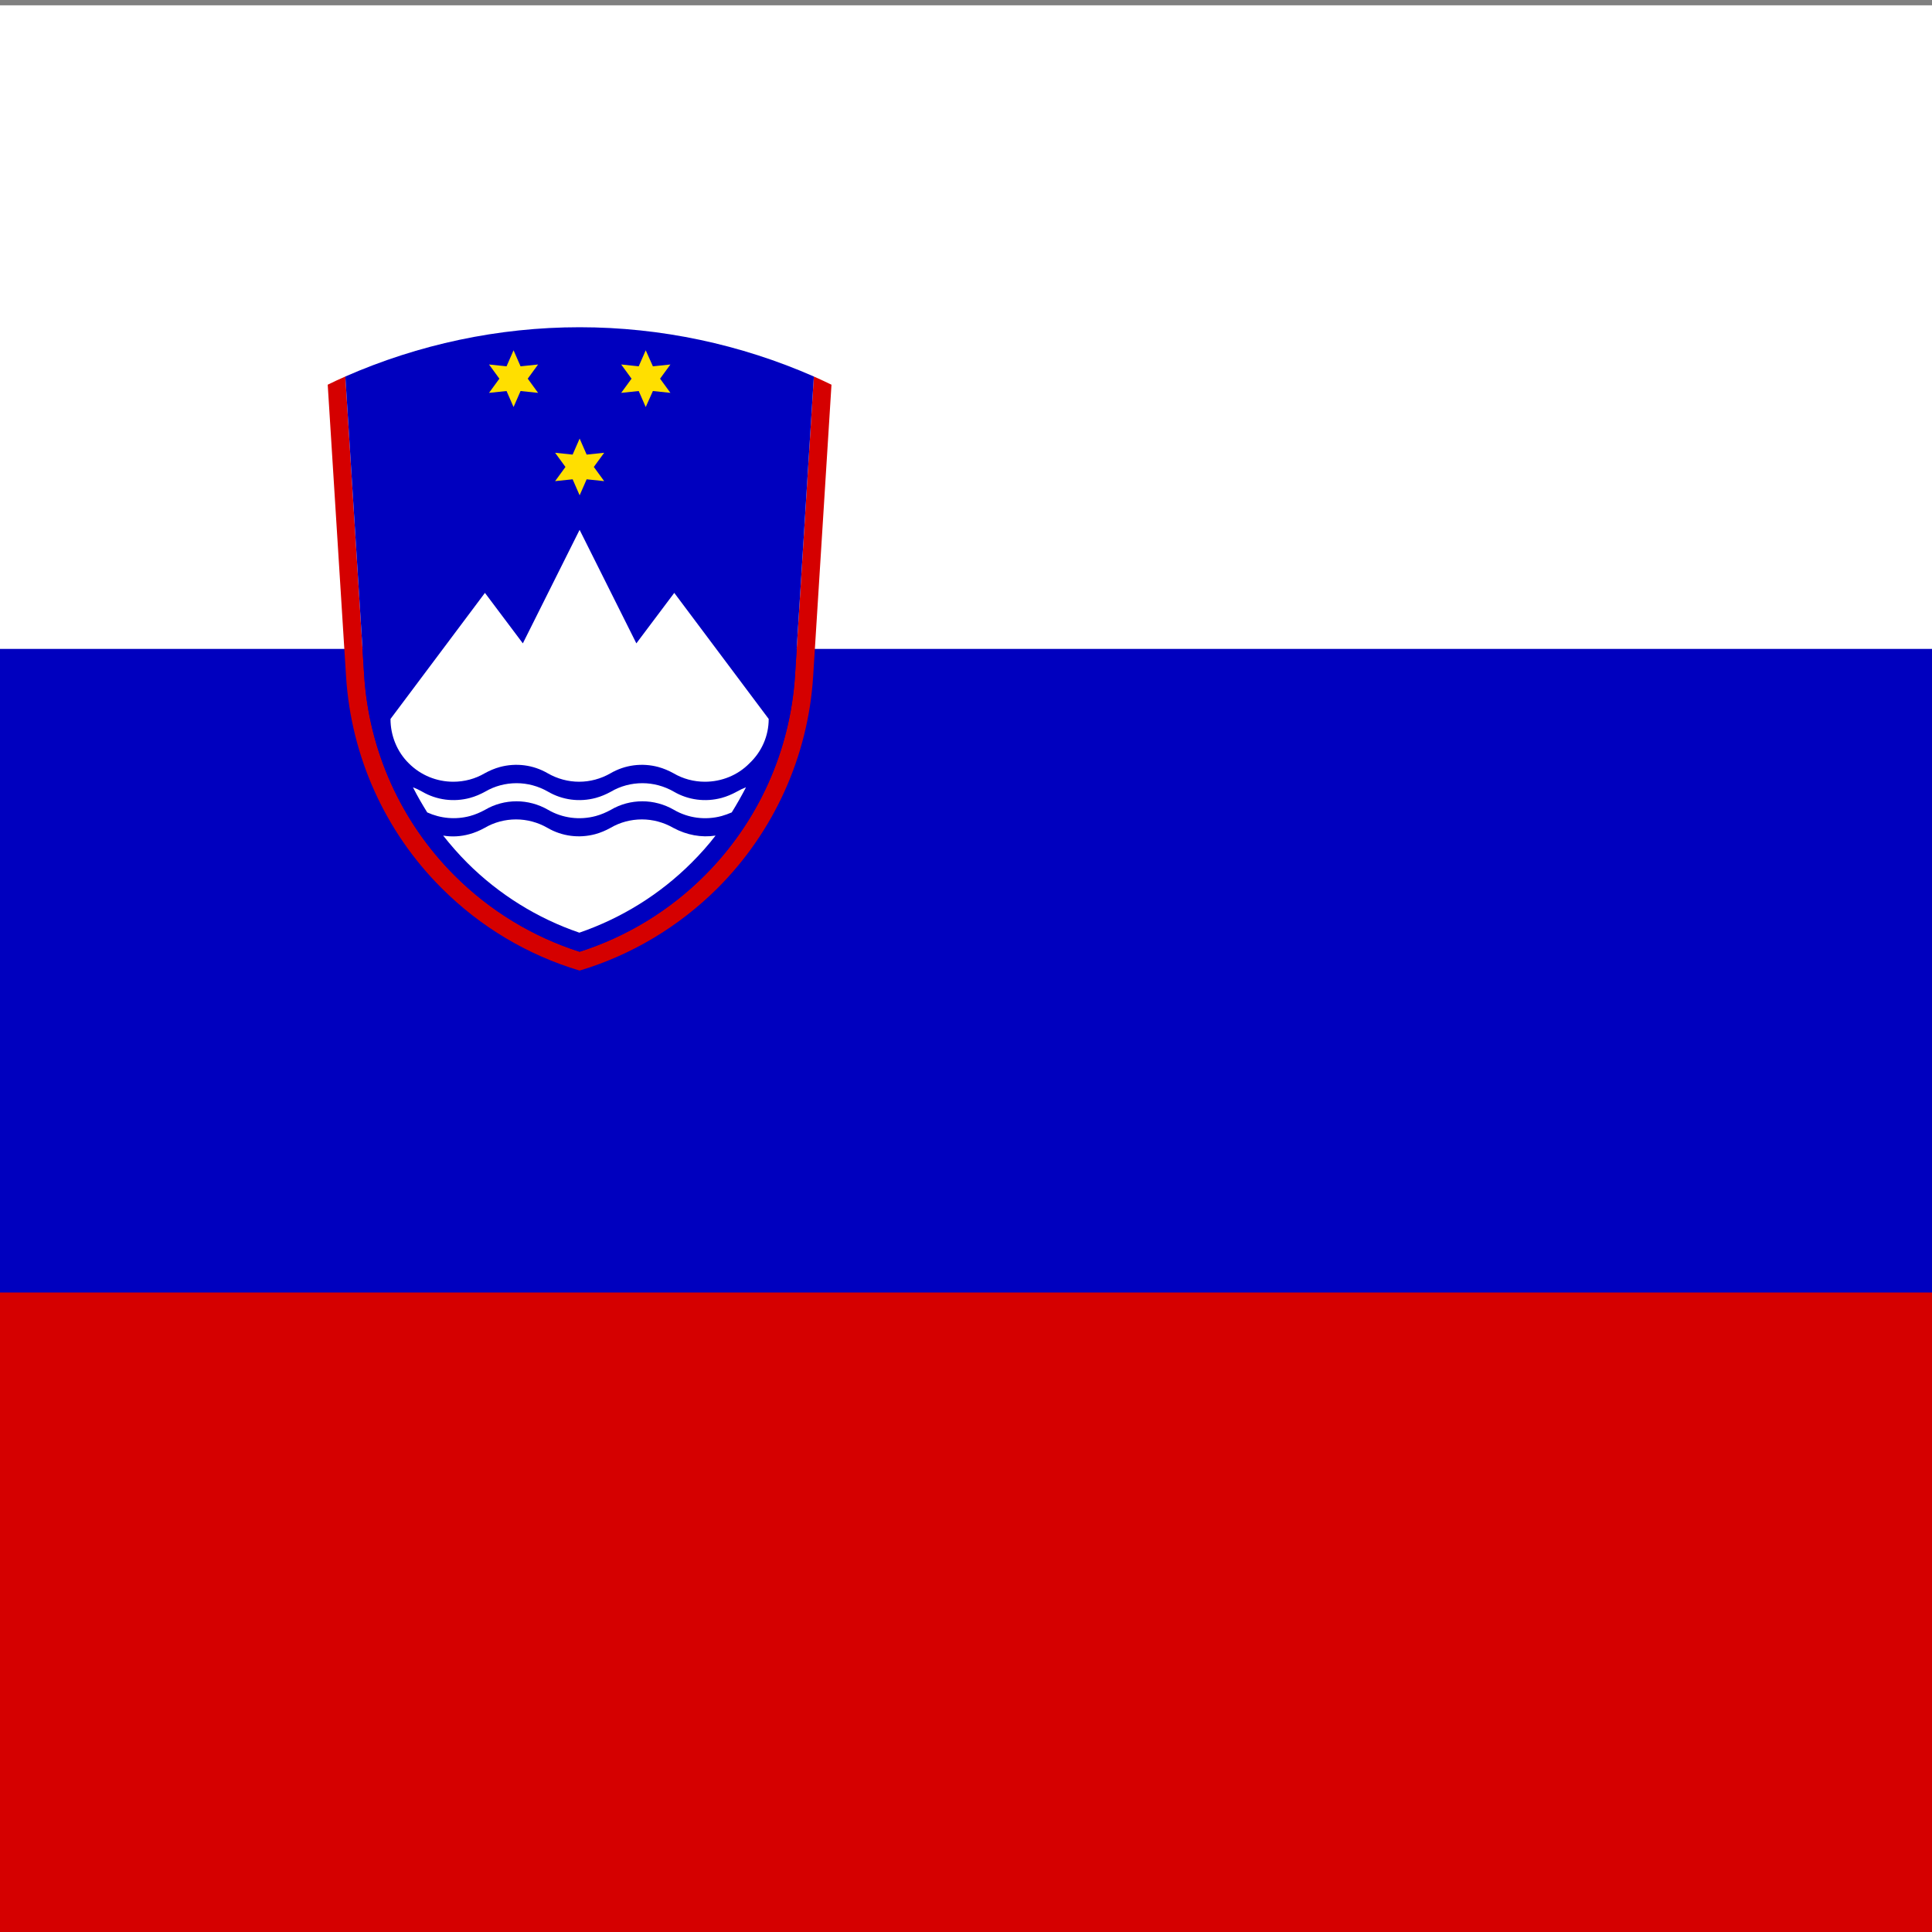 <?xml version="1.0" encoding="utf-8"?>
<!-- Generator: Adobe Illustrator 21.0.0, SVG Export Plug-In . SVG Version: 6.00 Build 0)  -->
<svg version="1.1" id="Слой_1" xmlns="http://www.w3.org/2000/svg" xmlns:xlink="http://www.w3.org/1999/xlink" x="0px" y="0px"
	 viewBox="0 0 800 800" style="enable-background:new 0 0 800 800;" xml:space="preserve">
<rect x="0" y="0" width="800" height="800" fill="#808080" stroke="none"/>
<style type="text/css">
	.st0{fill:#FFFFFF;}
	.st1{fill:#0000BF;}
	.st2{fill:#D50000;}
	.st3{fill:#FFDF00;}
</style>
<path class="st0" d="M-160,2.2h1598.9v799.5H-160V2.2z"/>
<path class="st1" d="M-160,268.7h1598.9v533H-160V268.7z"/>
<path class="st2" d="M-160,535.2h1598.9v266.5H-160V535.2z"/>
<path class="st2" d="M143,155.9c-2.5,1.1-4.9,2.2-7.3,3.4l7.6,120.9c2.1,33,16.1,64.2,39.6,87.6c16.1,16.1,35.7,27.7,57.1,34.1h0
	c21.4-6.4,41-18.1,57.1-34.1c23.5-23.5,37.5-54.7,39.6-87.6l7.6-120.9c-2.4-1.2-4.9-2.3-7.3-3.4l0,0l-7.8,123.8
	c-2,31.2-15.2,60.6-37.4,82.8c-14.6,14.6-32.4,25.4-51.8,31.6h0c-19.4-6.2-37.1-16.9-51.8-31.6c-22.2-22.2-35.4-51.7-37.4-82.8
	L143,155.9L143,155.9"/>
<path class="st1" d="M337,155.9c-30.3-13.3-63.3-20.4-97-20.4c-33.7,0-66.7,7.1-97,20.4l7.8,123.8c2,31.2,15.2,60.6,37.4,82.8
	c14.6,14.6,32.4,25.4,51.8,31.6h0c19.4-6.2,37.1-16.9,51.8-31.6c22.2-22.2,35.4-51.7,37.4-82.8"/>
<g transform="matrix(.691 0 0 .691 221.912 100)">
	<path class="st3" d="M34.7,135.1l6.2-8.5l-10.5,1.1l-4.2-9.6l-4.2,9.6l-10.5-1.1l6.2,8.5l-6.2,8.5l10.5-1.1l4.2,9.6l4.2-9.6
		l10.5,1.1"/>
	<path class="st3" d="M-4.9,82.2l6.2-8.5l-10.5,1.1l-4.2-9.6l-4.2,9.6l-10.5-1.1l6.2,8.5l-6.2,8.5l10.5-1.1l4.2,9.6l4.2-9.6
		l10.5,1.1"/>
	<path class="st3" d="M74.4,82.2l6.2-8.5l-10.5,1.1l-4.3-9.6l-4.2,9.6l-10.5-1.1l6.2,8.5l-6.2,8.5l10.5-1.1l4.2,9.6l4.3-9.6
		l10.5,1.1"/>
</g>
<g>
	<path class="st0" d="M318.3,297.7l-39.1-52.2l-15.7,20.9l-23.5-47l-23.5,47l-15.7-20.9l-39.1,52.2c0,6.9,2.7,13.6,7.6,18.4
		c4.9,4.9,11.5,7.6,18.4,7.6c4.6,0,9.1-1.2,13-3.5c0,0,0,0,0,0c2-1.1,4.1-2,6.3-2.6c6.7-1.8,13.8-0.9,19.8,2.6c4,2.3,8.5,3.5,13,3.5
		h0c4.5,0,9-1.2,13-3.5c6-3.5,13.1-4.4,19.8-2.6c2.2,0.6,4.3,1.5,6.3,2.6c0,0,0,0,0,0c3.9,2.3,8.4,3.5,13,3.5
		c6.9,0,13.6-2.7,18.4-7.6C315.5,311.2,318.3,304.6,318.3,297.7"/>
	<path class="st0" d="M171,326c1.8,3.6,3.8,7,5.9,10.4c0,0,0,0,0,0c5.5,2.5,11.7,3.1,17.7,1.5c2.2-0.6,4.3-1.5,6.3-2.6c0,0,0,0,0,0
		c3.9-2.3,8.4-3.5,13-3.5h0c4.5,0,9,1.2,13,3.5c6,3.5,13.1,4.4,19.8,2.6c2.2-0.6,4.3-1.5,6.3-2.6c0,0,0,0,0,0
		c3.9-2.3,8.4-3.5,13-3.5h0c4.5,0,9,1.2,13,3.5c6,3.5,13.1,4.4,19.8,2.6c1.4-0.4,2.8-0.9,4.2-1.5c2.1-3.4,4.1-6.9,5.9-10.4
		c0,0,0,0,0,0c-1.3,0.5-2.6,1.1-3.8,1.8c0,0,0,0,0,0c-2,1.1-4.1,2-6.3,2.6c-6.7,1.8-13.8,0.9-19.8-2.6c-4-2.3-8.5-3.5-13-3.5
		c0,0,0,0,0,0c-4.6,0-9.1,1.2-13,3.5c0,0,0,0,0,0c-2,1.1-4.1,2-6.3,2.6c-6.7,1.8-13.8,0.9-19.8-2.6c-4-2.3-8.5-3.5-13-3.5
		c0,0,0,0,0,0c-4.6,0-9.1,1.2-13,3.5c0,0,0,0,0,0c-2,1.1-4.1,2-6.3,2.6c-6.7,1.8-13.8,0.9-19.8-2.6C173.6,327.1,172.3,326.5,171,326
		C171,326,171,326,171,326"/>
	<path class="st0" d="M296.3,346c-3,3.9-6.3,7.6-9.9,11.2c-13.2,13.2-29.1,23-46.5,29h0c-17.3-5.9-33.3-15.8-46.5-29
		c-3.5-3.5-6.8-7.3-9.9-11.2c3.6,0.6,7.3,0.4,10.9-0.6c2.2-0.6,4.3-1.5,6.3-2.6c0,0,0,0,0,0c3.9-2.3,8.4-3.5,13-3.5h0
		c4.5,0,9,1.2,13,3.5c6,3.5,13.1,4.4,19.8,2.6c2.2-0.6,4.3-1.5,6.3-2.6c0,0,0,0,0,0c3.9-2.3,8.4-3.5,13-3.5h0c4.5,0,9,1.2,13,3.5
		C284.4,345.8,290.4,346.9,296.3,346C296.3,346,296.3,346,296.3,346"/>
</g>
</svg>
